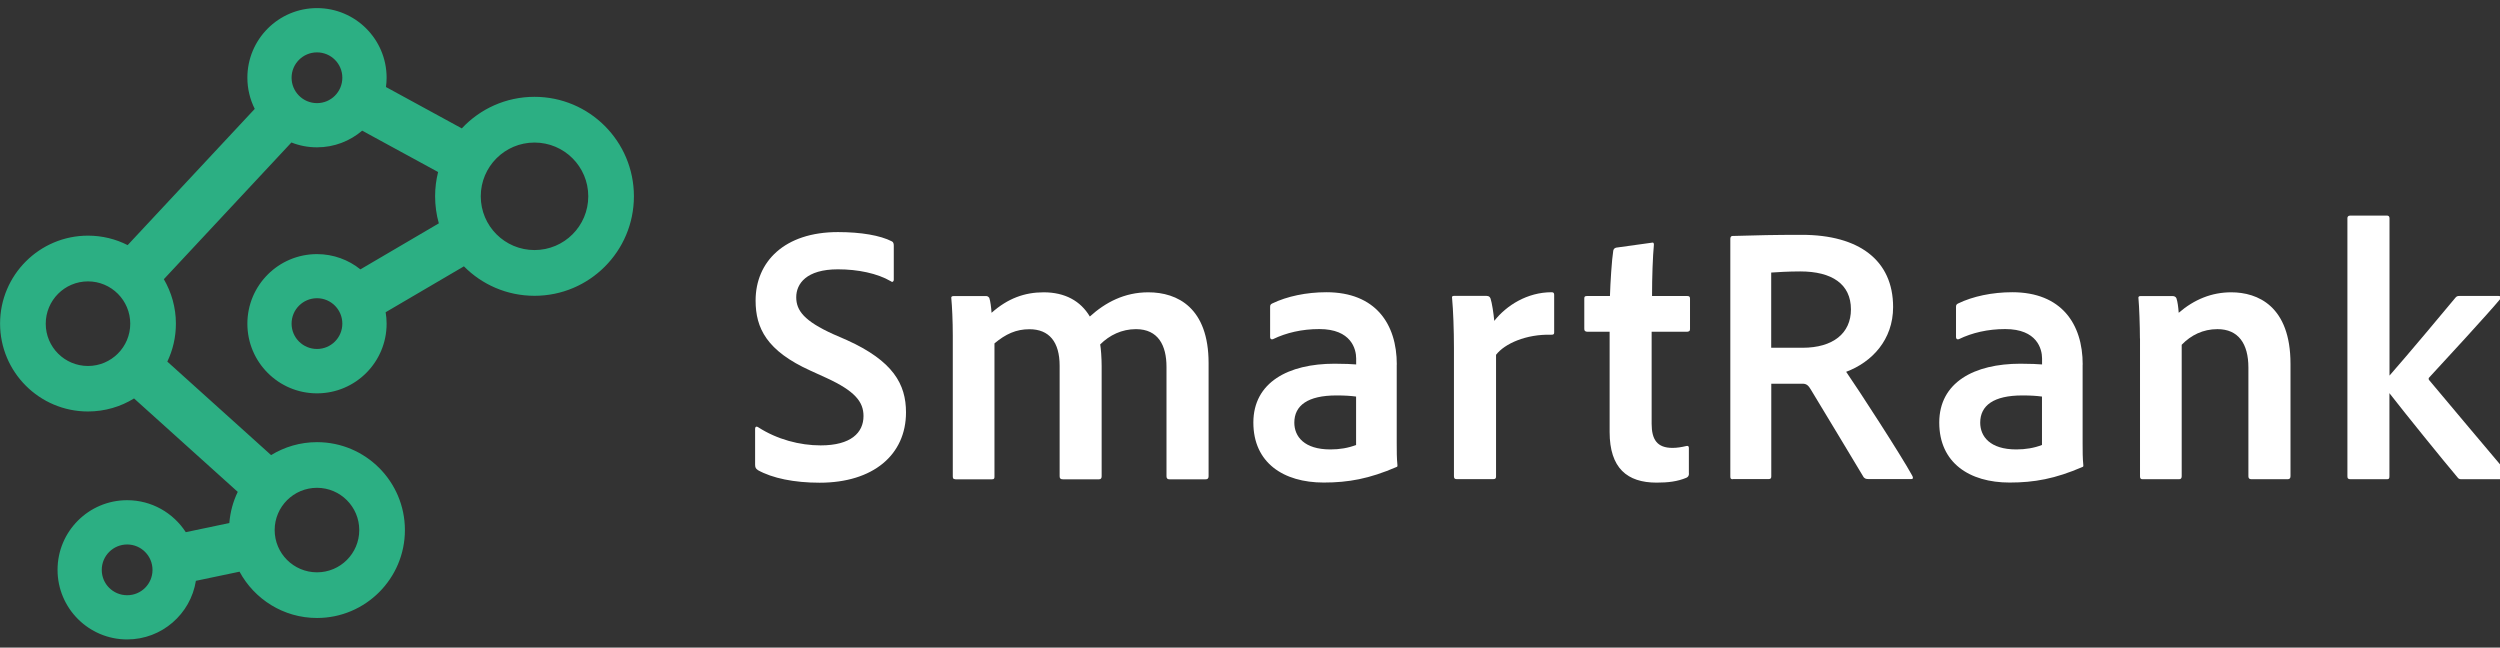 <?xml version="1.0" encoding="UTF-8"?><svg id="Lag_1" xmlns="http://www.w3.org/2000/svg" viewBox="0 0 308.83 80"><rect x="0" y="0" width="308.83" height="80" fill="#333333" stroke="none"/><defs><style>.cls-1{fill:#fff;}.cls-2{fill:#2caf83;}</style></defs><path id="Communities_Networks" class="cls-2" d="m44.53,33.27l9.68-5.68c-.3-1.06-.46-2.19-.46-3.35,0-1.03.13-2.03.37-2.99l-9.38-5.11c-1.5,1.28-3.45,2.06-5.58,2.06-1.12,0-2.18-.21-3.16-.6l-15.76,16.89c.94,1.61,1.49,3.49,1.49,5.49,0,1.68-.38,3.27-1.06,4.69l12.82,11.55c1.65-1.01,3.59-1.6,5.67-1.6,6,0,10.86,4.87,10.86,10.86s-4.87,10.86-10.86,10.86c-4.14,0-7.73-2.32-9.57-5.72l-5.39,1.13c-.65,4.1-4.21,7.24-8.49,7.24-4.75,0-8.6-3.85-8.6-8.6s3.85-8.6,8.6-8.6c3.03,0,5.7,1.57,7.24,3.95l5.38-1.13c.11-1.37.47-2.67,1.04-3.85l-12.81-11.54c-1.65,1.02-3.61,1.61-5.69,1.61-6,0-10.86-4.87-10.86-10.86s4.87-10.86,10.86-10.86c1.76,0,3.43.42,4.9,1.17l15.7-16.83c-.58-1.16-.91-2.47-.91-3.85,0-4.75,3.85-8.6,8.6-8.6s8.6,3.85,8.6,8.6c0,.39-.03.77-.08,1.15l9.37,5.11c2.24-2.4,5.43-3.9,8.98-3.9,6.78,0,12.28,5.5,12.28,12.29s-5.5,12.29-12.28,12.29c-3.41,0-6.5-1.39-8.72-3.64l-9.67,5.67c.08.46.12.93.12,1.42,0,4.75-3.85,8.6-8.6,8.6s-8.6-3.85-8.6-8.6,3.85-8.6,8.6-8.6c2.03,0,3.9.71,5.37,1.89h0Zm21.5-15.66c-3.67,0-6.64,2.97-6.64,6.64s2.97,6.64,6.64,6.64,6.64-2.97,6.64-6.64-2.97-6.64-6.64-6.64h0Zm-26.87-11.14c-1.73,0-3.14,1.4-3.14,3.13s1.4,3.14,3.14,3.14,3.13-1.41,3.13-3.14-1.4-3.13-3.13-3.13h0Zm-28.29,28.29c-2.88,0-5.22,2.34-5.22,5.23s2.34,5.22,5.22,5.22,5.22-2.34,5.22-5.22c0-2.89-2.34-5.23-5.22-5.23h0Zm28.29,25.5c-2.89,0-5.23,2.34-5.23,5.22s2.34,5.22,5.23,5.22,5.22-2.34,5.22-5.22-2.34-5.22-5.22-5.22h0Zm-23.45,7c-1.73,0-3.14,1.4-3.14,3.14s1.4,3.13,3.14,3.13,3.13-1.4,3.13-3.13c0-1.73-1.4-3.14-3.13-3.14h0Zm23.45-30.42c-1.73,0-3.14,1.4-3.14,3.14s1.41,3.13,3.14,3.13,3.13-1.4,3.13-3.13-1.4-3.14-3.13-3.14Z"/><path class="cls-1" d="m93.6,58.05c-.23-.14-.32-.32-.32-.64v-4.46c0-.23.18-.32.37-.18,2.35,1.52,5.15,2.25,7.73,2.25,3.73,0,5.29-1.56,5.29-3.63,0-1.75-1.06-3.08-4.55-4.69l-2.02-.92c-5.38-2.44-6.76-5.24-6.76-8.65,0-4.78,3.54-8.46,10.17-8.46,2.85,0,5.24.41,6.67,1.15.18.09.23.28.23.55v4.19c0,.18-.14.37-.37.18-1.66-.97-4.05-1.47-6.53-1.47-3.91,0-5.15,1.79-5.15,3.45s1.01,2.94,4.55,4.55l1.7.74c5.7,2.58,7.31,5.43,7.31,8.93,0,5.24-4.05,8.69-10.67,8.69-3.13,0-5.84-.55-7.64-1.56Z"/><path class="cls-1" d="m118.02,59.2c-.28,0-.32-.14-.32-.37v-17.39c0-1.79-.09-3.63-.18-4.55-.05-.23.05-.32.32-.32h3.91c.23,0,.32.05.46.23.14.41.23,1.15.28,1.84,2.02-1.79,4.09-2.53,6.44-2.53,2.62,0,4.55,1.06,5.7,2.99,1.93-1.75,4.28-2.99,7.22-2.99,3.63,0,7.45,1.93,7.45,8.74v13.99c0,.28-.14.37-.37.37h-4.46c-.23,0-.37-.09-.37-.37v-13.53c0-2.62-1.01-4.65-3.77-4.65-1.75,0-3.27.74-4.42,1.89.09.46.18,1.7.18,2.67v13.62c0,.23-.09.37-.32.37h-4.46c-.28,0-.41-.09-.41-.37v-13.66c0-2.94-1.29-4.51-3.73-4.51-1.66,0-2.94.6-4.32,1.75v16.47c0,.23-.05.32-.32.32h-4.51Z"/><path class="cls-1" d="m172.54,45.03v9.71c0,1.01,0,1.84.09,2.76,0,.09,0,.14-.09.18-3.4,1.47-5.98,1.93-9.02,1.93-4.97,0-8.69-2.44-8.69-7.41s4.32-7.27,10.03-7.27c1.24,0,2.21.05,2.67.09v-.74c0-1.15-.6-3.63-4.55-3.63-2.16,0-4.09.46-5.71,1.24-.18.09-.37,0-.37-.23v-3.77c0-.23.09-.32.28-.41,1.8-.87,4.19-1.38,6.67-1.38,6.07,0,8.7,3.91,8.7,8.93Zm-5.01,3.96c-.69-.09-1.38-.14-2.44-.14-3.54,0-5.2,1.24-5.2,3.36,0,1.7,1.2,3.31,4.46,3.31,1.15,0,2.21-.18,3.17-.55v-5.98Z"/><path class="cls-1" d="m183.67,36.56c.23,0,.37.09.46.32.18.55.37,1.79.46,2.76,1.52-1.93,4.09-3.54,7.08-3.54.23,0,.32.09.32.32v4.65c0,.23-.09.28-.37.28-3.08-.09-5.75,1.1-6.81,2.48v15.04c0,.23-.09.32-.37.32h-4.46c-.28,0-.37-.09-.37-.37v-15.87c0-2.12-.09-4.65-.23-6.12-.05-.23.05-.28.28-.28h4Z"/><path class="cls-1" d="m208.64,58.51c0,.23-.09.41-.32.51-1.1.46-2.25.6-3.68.6-3.63,0-5.8-1.79-5.8-6.26v-12.38h-2.81c-.28-.05-.32-.14-.32-.41v-3.68c0-.23.05-.32.32-.32h2.85c.05-1.66.23-4.51.41-5.61.05-.23.18-.32.37-.37l4.33-.6c.18-.05.32-.05.32.23-.14,1.47-.23,4-.23,6.35h4.37c.23,0,.32.09.32.32v3.77c0,.23-.09.28-.32.32h-4.42v11.36c0,1.98.69,2.99,2.58,2.99.55,0,1.1-.09,1.7-.23.18-.05.32,0,.32.23v3.17Z"/><path class="cls-1" d="m214.07,59.2c-.28,0-.32-.09-.32-.37v-29.31c0-.18.05-.37.28-.37,3.08-.09,5.11-.14,8.56-.14,7.04,0,11.27,3.13,11.27,8.92,0,4.05-2.62,6.81-5.8,8,1.47,2.12,6.81,10.35,8.14,12.79.14.23.18.46-.09.46h-5.29c-.37,0-.46-.09-.6-.23-1.29-2.12-4.46-7.45-6.49-10.77-.32-.55-.55-.78-1.06-.78h-3.86v11.46c0,.23-.09.32-.32.32h-4.42Zm8.6-16.24c3.77,0,5.98-1.79,5.98-4.74,0-3.13-2.35-4.69-6.26-4.69-1.47,0-2.85.09-3.59.14v9.29h3.86Z"/><path class="cls-1" d="m257.27,45.03v9.71c0,1.01,0,1.84.09,2.76,0,.09,0,.14-.09.18-3.4,1.47-5.98,1.93-9.02,1.93-4.97,0-8.69-2.44-8.69-7.41s4.32-7.27,10.03-7.27c1.24,0,2.21.05,2.67.09v-.74c0-1.15-.6-3.63-4.55-3.63-2.16,0-4.09.46-5.71,1.24-.18.09-.37,0-.37-.23v-3.77c0-.23.09-.32.28-.41,1.79-.87,4.19-1.38,6.67-1.38,6.07,0,8.7,3.91,8.7,8.93Zm-5.01,3.96c-.69-.09-1.38-.14-2.44-.14-3.54,0-5.2,1.24-5.2,3.36,0,1.7,1.2,3.31,4.46,3.31,1.15,0,2.21-.18,3.17-.55v-5.98Z"/><path class="cls-1" d="m264.35,41.81c0-1.52-.09-4-.18-4.92-.05-.23.05-.32.28-.32h3.86c.32,0,.46.09.55.28.14.41.23,1.06.28,1.79,1.93-1.66,4.09-2.53,6.49-2.53,3.27,0,7.32,1.7,7.32,8.83v13.89c0,.28-.14.37-.37.37h-4.46c-.28,0-.37-.14-.37-.37v-13.43c0-2.94-1.24-4.74-3.82-4.74-1.79,0-3.27.74-4.42,1.93v16.24c0,.23-.09.37-.32.37h-4.51c-.23,0-.32-.09-.32-.37v-17.02Z"/><path class="cls-1" d="m295.17,46.41c2.3-2.62,7.08-8.33,8.1-9.57.18-.23.28-.28.55-.28h4.83c.28,0,.37.18.18.41-1.24,1.52-7.08,7.87-8.79,9.71-.05.09,0,.14,0,.23,2.67,3.17,7.13,8.51,10.03,11.92.14.14.05.37-.18.37h-5.84c-.28,0-.37-.09-.51-.28-1.75-2.07-6.26-7.64-8.37-10.35v10.26c0,.28-.05.37-.32.37h-4.46c-.32,0-.41-.09-.41-.37v-31.88c0-.18.09-.32.37-.32h4.51c.18,0,.32.09.32.32v19.46Z"/></svg>